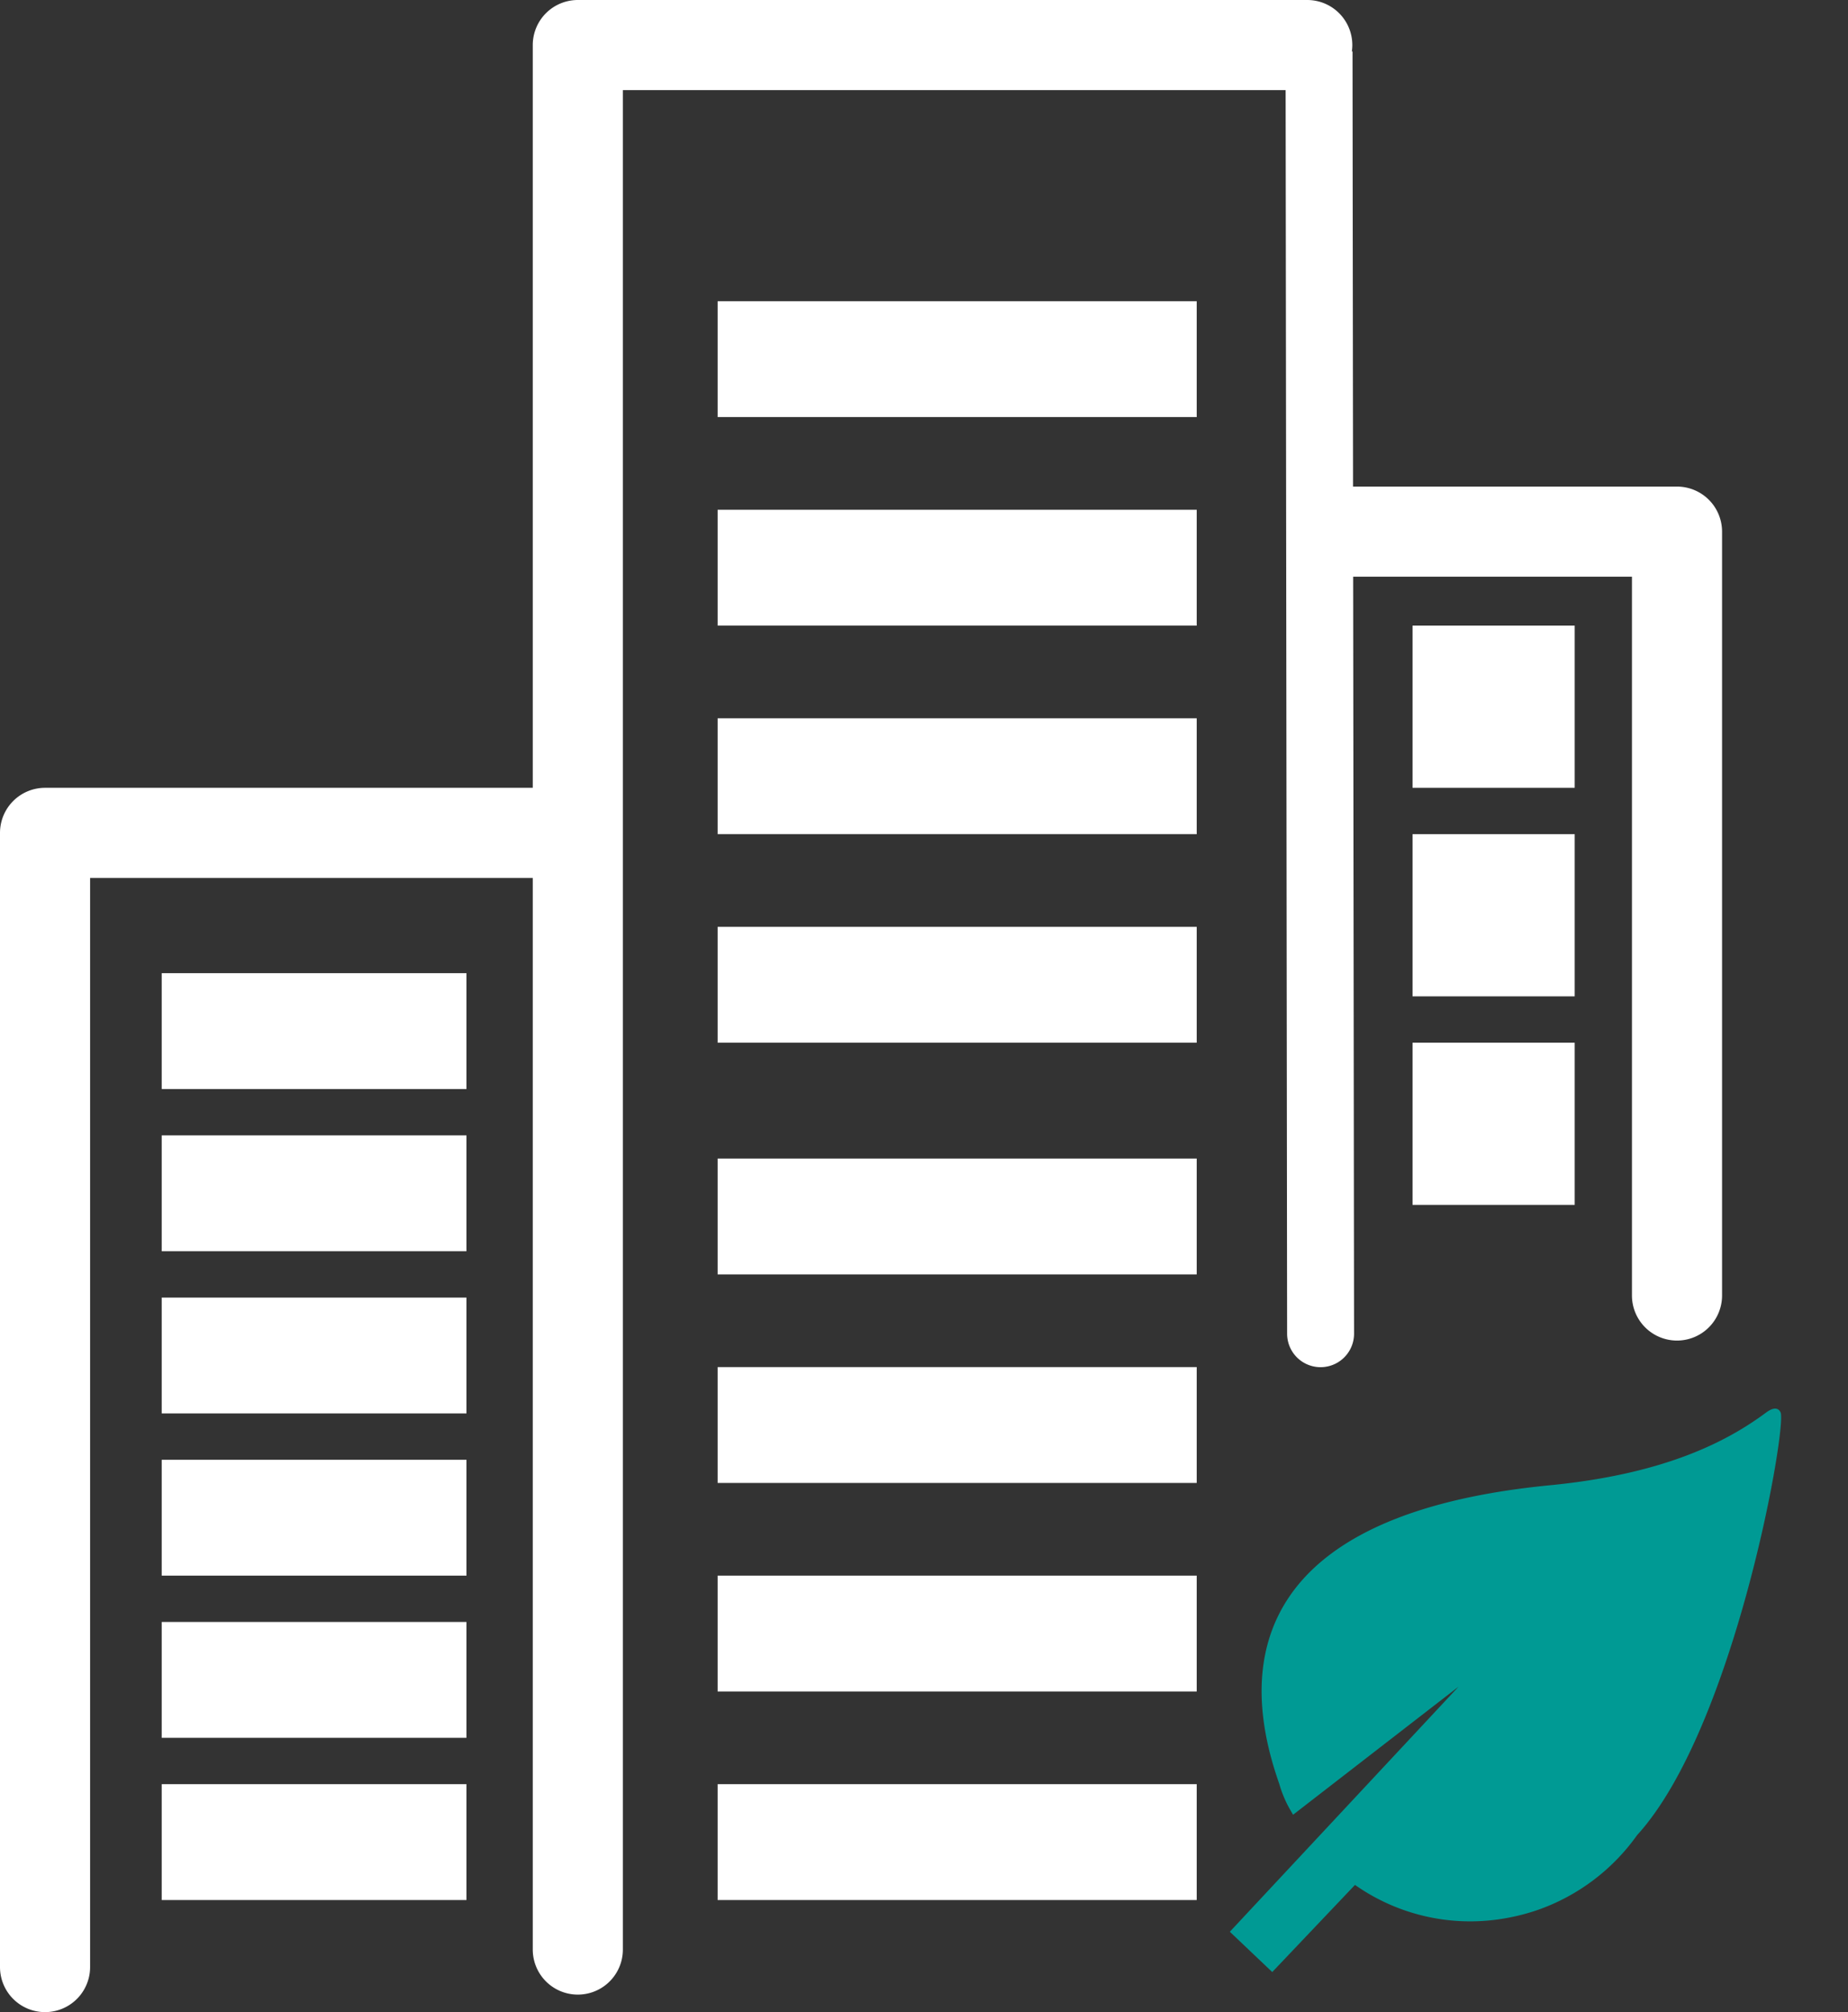 <svg xmlns="http://www.w3.org/2000/svg" width="79.78" height="86.838" viewBox="0 0 79.78 86.838">
  <rect x="0" y="0" width="79.78" height="86.838" fill="#333333" stroke="none"/>
  <g id="Green_building" transform="translate(-1309.019 -1402)">
    <path id="Path_246" data-name="Path 246" d="M25.014,2.425A1.445,1.445,0,0,0,23.57.98H2.473A1.445,1.445,0,0,0,1.028,2.425V51.373a1.445,1.445,0,1,0,2.89,0V3.87H23.57A1.445,1.445,0,0,0,25.014,2.425Z" transform="translate(1308.491 1435.52)" fill="#fff" stroke="#fff" stroke-width="1"/>
    <path id="Path_249" data-name="Path 249" d="M1.028-9.3l.066,55.339a1.445,1.445,0,1,0,2.89,0L3.918-9.3Z" transform="translate(1363.491 1413.52)" fill="#fff"/>
    <path id="Path_247" data-name="Path 247" d="M35.409,2.425A1.445,1.445,0,0,0,33.964.98H2.473A1.445,1.445,0,0,0,1.028,2.425V84.617a1.445,1.445,0,0,0,2.89,0V3.87H33.964A1.445,1.445,0,0,0,35.409,2.425Z" transform="translate(1331.491 1401.52)" fill="#fff" stroke="#fff" stroke-width="1"/>
    <path id="Path_248" data-name="Path 248" d="M14.347,2.425A1.445,1.445,0,0,1,15.792.98H29.926a1.445,1.445,0,0,1,1.445,1.445V35.39a1.445,1.445,0,1,1-2.89,0V3.87H15.792A1.445,1.445,0,0,1,14.347,2.425Z" transform="translate(1351.491 1422.52)" fill="#fff" stroke="#fff" stroke-width="1"/>
    <rect id="Rectangle_196" data-name="Rectangle 196" width="13.157" height="5" transform="translate(1316 1444)" fill="#fff"/>
    <rect id="Rectangle_229" data-name="Rectangle 229" width="7" height="7" transform="translate(1370 1429)" fill="#fff"/>
    <rect id="Rectangle_230" data-name="Rectangle 230" width="7" height="7" transform="translate(1370 1438)" fill="#fff"/>
    <rect id="Rectangle_231" data-name="Rectangle 231" width="7" height="7" transform="translate(1370 1447)" fill="#fff"/>
    <rect id="Rectangle_220" data-name="Rectangle 220" width="20.682" height="5" transform="translate(1340 1415)" fill="#fff"/>
    <rect id="Rectangle_198" data-name="Rectangle 198" width="13.157" height="5" transform="translate(1316 1451)" fill="#fff"/>
    <rect id="Rectangle_200" data-name="Rectangle 200" width="13.157" height="5" transform="translate(1316 1458)" fill="#fff"/>
    <rect id="Rectangle_222" data-name="Rectangle 222" width="13.157" height="5" transform="translate(1316 1465)" fill="#fff"/>
    <rect id="Rectangle_223" data-name="Rectangle 223" width="13.157" height="5" transform="translate(1316 1472)" fill="#fff"/>
    <rect id="Rectangle_224" data-name="Rectangle 224" width="13.157" height="5" transform="translate(1316 1479)" fill="#fff"/>
    <rect id="Rectangle_206" data-name="Rectangle 206" width="20.682" height="5" transform="translate(1340 1424)" fill="#fff"/>
    <rect id="Rectangle_213" data-name="Rectangle 213" width="20.682" height="5" transform="translate(1340 1433)" fill="#fff"/>
    <rect id="Rectangle_216" data-name="Rectangle 216" width="20.682" height="5" transform="translate(1340 1442)" fill="#fff"/>
    <rect id="Rectangle_219" data-name="Rectangle 219" width="20.682" height="5" transform="translate(1340 1452)" fill="#fff"/>
    <rect id="Rectangle_225" data-name="Rectangle 225" width="20.682" height="5" transform="translate(1340 1461)" fill="#fff"/>
    <rect id="Rectangle_226" data-name="Rectangle 226" width="20.682" height="5" transform="translate(1340 1470)" fill="#fff"/>
    <rect id="Rectangle_227" data-name="Rectangle 227" width="20.682" height="5" transform="translate(1340 1479)" fill="#fff"/>
    <g id="Group_575" data-name="Group 575" transform="translate(1332.204 1441.101) rotate(-8)">
      <path id="Path_498" data-name="Path 498" d="M50.121,29.119c-.033-.13-.165-.334-.619-.087-1.758.957-4.6,2.026-9.679,1.809-14.735-.628-14.052,7.7-13.367,11.126a5.092,5.092,0,0,0,.271,1.076l.135.337L34.706,38.9,23.456,48l1.571,1.977,4.061-3.227a8.648,8.648,0,0,0,5.933,2.334,9.126,9.126,0,0,0,1.725-.165,8.857,8.857,0,0,0,4.7-2.6C46.243,42.349,50.3,29.819,50.121,29.119Z" fill="#009a94"/>
      <g id="Group_574" data-name="Group 574" transform="translate(27.147 45.705)">
        <g id="Group_573" data-name="Group 573">
          <path id="Path_499" data-name="Path 499" d="M29.3,55.5" transform="translate(-29.3 -55.5)" fill="#009a94"/>
        </g>
      </g>
    </g>
  </g>
</svg>
